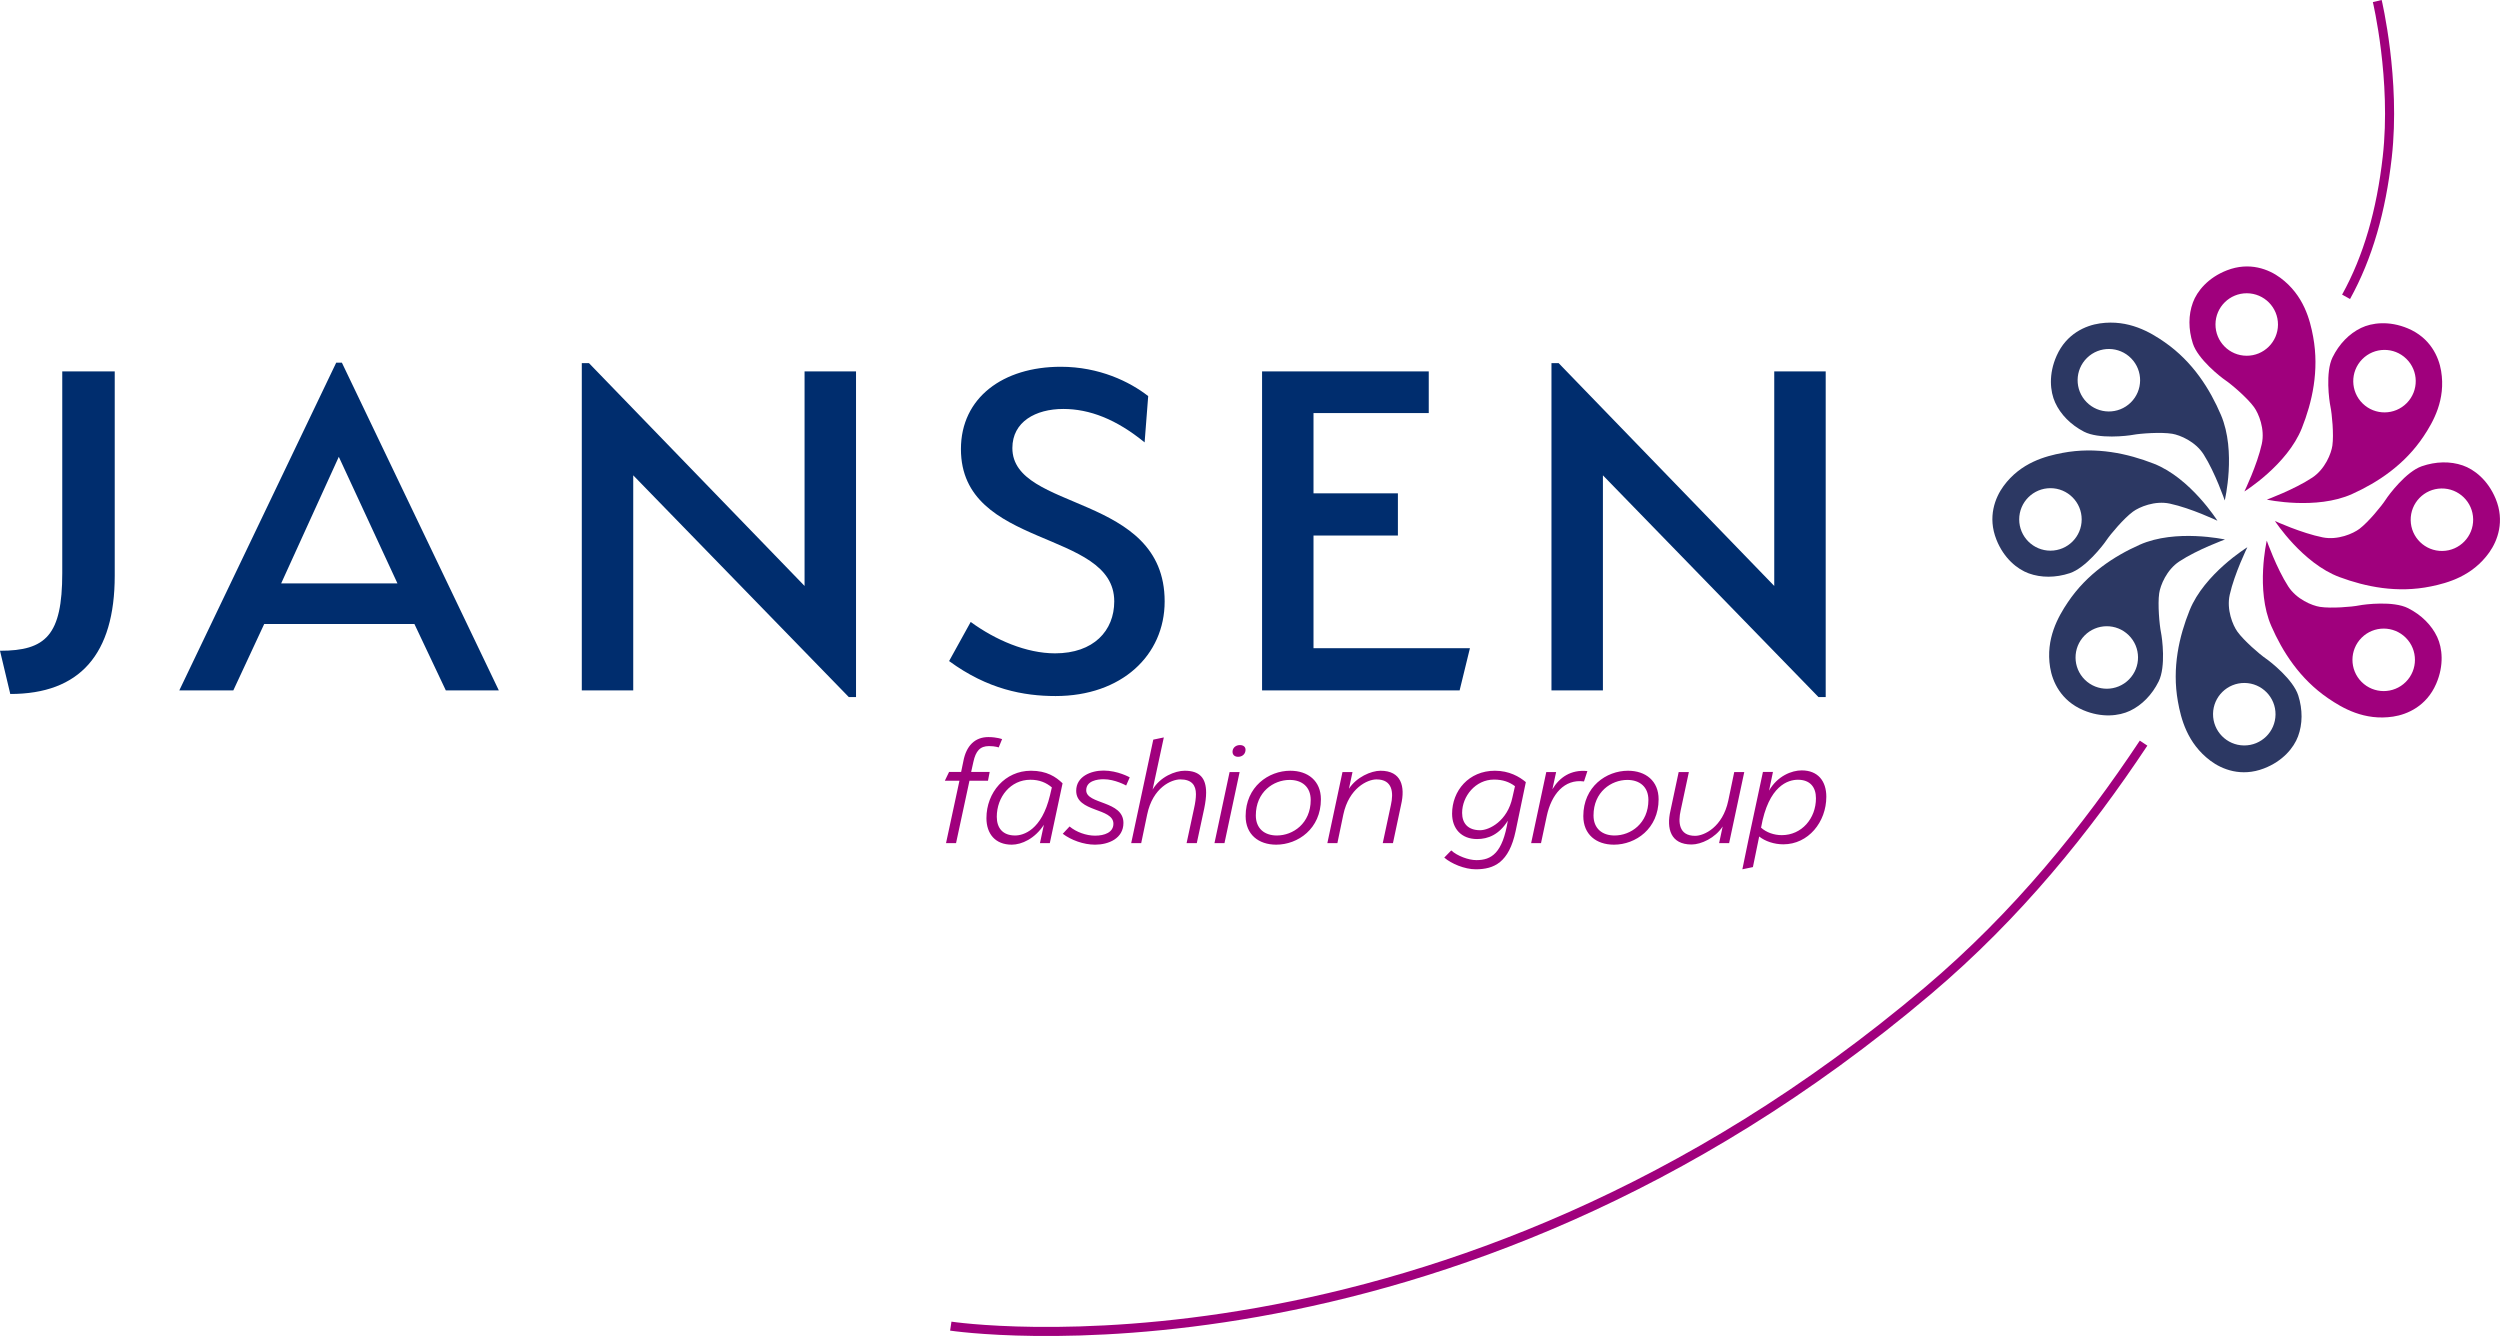 <?xml version="1.0" encoding="UTF-8"?>
<svg xmlns="http://www.w3.org/2000/svg" xmlns:xlink="http://www.w3.org/1999/xlink" width="567.83pt" height="303.45pt" viewBox="0 0 567.83 303.45" version="1.1">
  <defs>
    <clipPath id="clip1">
      <path d="M 204 157 L 499 157 L 499 303.449 L 204 303.449 Z M 204 157 "></path>
    </clipPath>
    <clipPath id="clip2">
      <path d="M 516 105 L 567.828 105 L 567.828 134 L 516 134 Z M 516 105 "></path>
    </clipPath>
  </defs>
  <g id="surface1">
    <path style="fill:none;stroke-width:20.585;stroke-linecap:butt;stroke-linejoin:miter;stroke:rgb(62.694%,0%,49.022%);stroke-opacity:1;stroke-miterlimit:4;" d="M 5399.531 3032.117 C 5399.531 3032.117 5442.07 2853.562 5422.227 2677.781 C 5408.477 2555.867 5378.555 2450.477 5328.672 2360.32 " transform="matrix(0.1,0,0,-0.1,0,303.45)"></path>
    <path style=" stroke:none;fill-rule:nonzero;fill:rgb(0%,17.651%,43.138%);fill-opacity:1;" d="M 414.676 158.328 L 414.676 84.355 L 402.988 84.355 L 402.988 133.086 L 354.023 82.484 L 352.387 82.484 L 352.387 156.809 L 364.074 156.809 L 364.074 107.961 L 413.039 158.328 Z M 331.527 156.809 L 333.867 147.227 L 298.34 147.227 L 298.34 121.633 L 317.508 121.633 L 317.508 112.051 L 298.34 112.051 L 298.34 93.82 L 324.516 93.82 L 324.516 84.355 L 286.656 84.355 L 286.656 156.809 Z M 260.793 89.965 C 256.586 86.691 249.691 83.305 240.93 83.305 C 227.84 83.305 218.258 90.316 218.258 102 C 218.258 124.789 253.082 120.113 253.082 136.594 C 253.082 143.254 248.406 148.395 239.641 148.395 C 233.098 148.395 226.086 145.355 220.477 141.266 L 215.57 150.148 C 224.336 156.574 232.516 158.094 239.758 158.094 C 254.719 158.094 264.531 148.863 264.531 136.594 C 264.531 111.934 229.941 116.258 229.941 101.766 C 229.941 95.809 235.203 92.887 241.512 92.887 C 247.473 92.887 253.547 95.223 259.977 100.48 Z M 194.43 158.328 L 194.43 84.355 L 182.742 84.355 L 182.742 133.086 L 133.781 82.484 L 132.145 82.484 L 132.145 156.809 L 143.828 156.809 L 143.828 107.961 L 192.793 158.328 Z M 90.273 132.504 L 63.863 132.504 L 76.953 103.754 Z M 77.652 82.371 L 76.367 82.371 L 40.727 156.809 L 52.996 156.809 L 60.008 141.734 L 94.129 141.734 L 101.258 156.809 L 113.297 156.809 Z M 2.336 157.625 C 18.113 157.625 26.059 148.629 26.059 130.75 L 26.059 84.355 L 14.141 84.355 L 14.141 130.164 C 14.141 144.305 10.398 147.809 0 147.809 L 2.336 157.625 "></path>
    <path style=" stroke:none;fill-rule:nonzero;fill:rgb(62.694%,0%,49.022%);fill-opacity:1;" d="M 408.367 177.105 C 411.109 177.105 412.461 178.766 412.461 181.312 C 412.461 185.906 409.219 189.688 404.703 189.688 C 402.926 189.688 401.188 189.07 399.992 187.988 C 401.691 178.34 406.207 177.105 408.367 177.105 Z M 405.051 191.773 C 410.723 191.773 414.816 186.715 414.816 180.965 C 414.816 177.414 412.926 174.98 409.219 174.98 C 406.98 174.98 403.738 176.219 401.809 179.574 L 402.695 175.328 L 400.418 175.328 C 397.289 189.883 396.402 194.164 395.746 197.445 L 398.141 196.945 L 399.566 189.996 C 400.918 191.078 402.965 191.773 405.051 191.773 Z M 379.422 184.09 C 378.457 188.223 379.461 191.812 384.211 191.812 C 386.371 191.812 389.574 190.344 391.273 187.719 L 390.465 191.504 L 392.738 191.504 L 396.176 175.367 L 393.898 175.367 C 393.395 177.879 393.086 179.344 392.547 181.852 C 391.273 187.875 387.066 189.844 385.02 189.844 C 381.312 189.844 381.121 186.793 381.738 184.055 L 383.594 175.367 L 381.277 175.367 Z M 374.406 181.699 C 374.406 187.023 370.391 189.766 366.723 189.766 C 363.906 189.766 361.938 188.184 361.938 185.211 C 361.938 179.883 365.953 177.145 369.617 177.145 C 372.438 177.145 374.406 178.727 374.406 181.699 Z M 376.723 181.543 C 376.723 177.375 373.789 175.059 369.773 175.059 C 364.832 175.059 359.621 178.688 359.621 185.363 C 359.621 189.535 362.555 191.852 366.57 191.852 C 371.512 191.852 376.723 188.223 376.723 181.543 Z M 360.547 175.137 C 356.766 174.75 354.18 176.602 352.598 179.266 L 353.445 175.367 L 351.207 175.367 L 347.77 191.504 L 350.012 191.504 L 351.324 185.328 C 352.363 180.465 355.297 176.871 359.777 177.492 Z M 339.348 177.066 C 341.316 177.066 342.824 177.605 344.098 178.57 C 343.863 179.613 343.75 180.078 343.52 181.117 C 342.398 186.484 338.27 188.57 336.184 188.57 C 333.406 188.57 332.094 186.984 332.094 184.633 C 332.094 180.887 335.102 177.066 339.348 177.066 Z M 346.566 177.645 C 345.102 176.41 342.785 175.059 339.543 175.059 C 333.598 175.059 329.816 179.613 329.816 184.824 C 329.816 188.184 331.898 190.574 335.488 190.574 C 337.996 190.574 340.508 189.574 342.477 186.406 C 341.277 193.781 338.77 195.363 335.336 195.363 C 333.52 195.363 330.973 194.398 329.621 193.16 L 328.039 194.785 C 329.621 196.172 332.672 197.445 335.18 197.445 C 339.348 197.445 342.746 195.902 344.25 188.762 Z M 318.234 182.777 C 319.199 178.648 318.312 175.059 313.566 175.059 C 311.402 175.059 308.086 176.527 306.387 179.152 L 307.195 175.367 L 304.918 175.367 L 301.484 191.504 L 303.762 191.504 C 304.262 188.992 304.57 187.527 305.109 185.02 C 306.387 178.996 310.594 177.027 312.637 177.027 C 316.344 177.027 316.535 180.078 315.922 182.816 L 314.066 191.504 L 316.383 191.504 Z M 297.703 181.699 C 297.703 187.023 293.691 189.766 290.023 189.766 C 287.203 189.766 285.238 188.184 285.238 185.211 C 285.238 179.883 289.25 177.145 292.918 177.145 C 295.734 177.145 297.703 178.727 297.703 181.699 Z M 300.02 181.543 C 300.02 177.375 297.086 175.059 293.07 175.059 C 288.133 175.059 282.922 178.688 282.922 185.363 C 282.922 189.535 285.855 191.852 289.867 191.852 C 294.809 191.852 300.02 188.223 300.02 181.543 Z M 281.555 175.367 L 279.277 175.367 L 275.844 191.504 L 278.117 191.504 Z M 281.207 171.895 C 282.02 171.895 282.715 171.43 282.867 170.621 C 283.059 169.73 282.48 169.23 281.633 169.23 C 280.82 169.23 280.125 169.695 279.973 170.465 C 279.816 171.352 280.359 171.895 281.207 171.895 Z M 273.527 183.59 C 273.797 182.277 273.949 181.082 273.949 180.039 C 273.949 176.719 272.484 175.059 269.086 175.059 C 266.887 175.059 263.488 176.449 261.793 179.344 L 264.34 167.492 L 261.945 167.996 L 256.93 191.504 L 259.203 191.504 C 259.707 189.031 260.055 187.449 260.555 185.02 C 261.828 178.844 266.074 177.027 268.082 177.027 C 270.672 177.027 271.637 178.34 271.637 180.387 C 271.637 181.273 271.48 182.395 271.211 183.59 L 269.512 191.504 L 271.828 191.504 Z M 256.598 176.562 C 256.598 176.562 253.895 175.02 250.652 175.02 C 247.758 175.02 244.438 176.371 244.438 179.613 C 244.438 184.555 252.891 183.434 252.891 187.102 C 252.891 189.07 250.883 189.805 248.723 189.805 C 246.715 189.805 244.438 188.992 242.934 187.719 L 241.387 189.379 C 243.277 190.809 246.098 191.852 248.723 191.852 C 251.77 191.852 255.168 190.461 255.168 186.91 C 255.168 181.812 246.715 182.738 246.715 179.496 C 246.715 177.336 249.262 176.988 250.652 176.988 C 253.277 176.988 255.785 178.418 255.785 178.418 Z M 234.047 177.105 C 236.094 177.105 237.637 177.762 238.91 178.844 C 238.91 178.844 238.832 179.188 238.484 180.656 C 236.594 188.57 232.426 189.766 230.57 189.766 C 227.754 189.766 226.402 188.066 226.402 185.52 C 226.402 181.004 229.531 177.105 234.047 177.105 Z M 241.344 177.914 C 239.836 176.449 237.754 175.059 234.16 175.059 C 228.297 175.059 224.051 179.961 224.051 185.828 C 224.051 189.379 226.055 191.852 229.801 191.852 C 232.039 191.852 235.051 190.5 237.098 187.336 L 236.207 191.504 L 238.445 191.504 Z M 227.609 167.879 C 227.609 167.879 226.41 167.414 224.48 167.414 C 221.434 167.414 219.465 169.387 218.809 172.898 C 218.652 173.707 218.461 174.52 218.305 175.328 L 215.566 175.328 L 214.602 177.336 L 217.918 177.336 L 214.871 191.504 L 217.148 191.504 L 220.195 177.336 L 224.402 177.336 L 224.789 175.328 L 220.582 175.328 C 220.582 175.328 220.66 174.941 221.086 173.051 C 221.625 170.582 222.59 169.461 224.637 169.461 C 226.062 169.461 226.836 169.77 226.836 169.77 L 227.609 167.879 "></path>
    <g clip-path="url(#clip1)" clip-rule="nonzero">
      <path style="fill:none;stroke-width:20.585;stroke-linecap:butt;stroke-linejoin:miter;stroke:rgb(62.694%,0%,49.022%);stroke-opacity:1;stroke-miterlimit:4;" d="M 4868.75 1346.609 C 4739.57 1152 4582.578 956.688 4379.141 784.461 C 3278.281 -147.609 2159.531 22.43 2159.531 22.43 " transform="matrix(0.1,0,0,-0.1,0,303.45)"></path>
    </g>
    <path style=" stroke:none;fill-rule:nonzero;fill:rgb(17.259%,21.973%,38.818%);fill-opacity:1;" d="M 502.652 162.148 C 502.613 166.066 505.758 169.277 509.676 169.316 C 513.598 169.355 516.805 166.211 516.844 162.293 C 516.887 158.371 513.738 155.164 509.82 155.121 C 505.902 155.086 502.691 158.23 502.652 162.148 Z M 506.445 135.07 C 505.684 138.461 507.121 141.988 508.18 143.461 C 509.656 145.516 513.223 148.605 514.668 149.59 C 515.734 150.316 520.867 154.367 522.008 157.957 C 523.035 161.195 523 164.473 521.953 167.266 C 520.992 169.84 518.508 172.891 514.199 174.543 C 509.062 176.516 504.684 174.754 502.062 172.789 C 496.762 168.82 495.363 163.203 494.672 159.34 C 493.293 151.637 494.973 144.484 497.332 138.621 C 500.68 130.301 510.445 124.297 510.445 124.297 C 510.445 124.297 507.523 130.266 506.445 135.07 "></path>
    <path style=" stroke:none;fill-rule:nonzero;fill:rgb(17.259%,21.973%,38.818%);fill-opacity:1;" d="M 465.719 110.879 C 461.801 110.879 458.621 114.059 458.625 117.977 C 458.625 121.898 461.805 125.074 465.723 125.074 C 469.645 125.07 472.82 121.895 472.816 117.973 C 472.816 114.055 469.637 110.879 465.719 110.879 Z M 492.836 114.387 C 489.438 113.66 485.922 115.141 484.465 116.211 C 482.422 117.711 479.371 121.309 478.398 122.766 C 477.684 123.84 473.688 129.012 470.109 130.188 C 466.883 131.25 463.609 131.25 460.801 130.234 C 458.219 129.297 455.141 126.848 453.445 122.555 C 451.418 117.438 453.137 113.043 455.07 110.398 C 458.984 105.059 464.586 103.602 468.445 102.871 C 476.133 101.41 483.301 103.016 489.188 105.312 C 497.543 108.574 503.648 118.277 503.648 118.277 C 503.648 118.277 497.652 115.418 492.836 114.387 "></path>
    <path style=" stroke:none;fill-rule:nonzero;fill:rgb(17.259%,21.973%,38.818%);fill-opacity:1;" d="M 473.465 144.355 C 470.715 147.145 470.746 151.641 473.539 154.391 C 476.328 157.141 480.824 157.109 483.574 154.316 C 486.324 151.523 486.293 147.031 483.5 144.281 C 480.711 141.527 476.215 141.562 473.465 144.355 Z M 495.004 127.512 C 492.098 129.418 490.684 132.957 490.422 134.75 C 490.059 137.258 490.477 141.953 490.832 143.668 C 491.094 144.934 491.973 151.41 490.297 154.785 C 488.789 157.828 486.488 160.16 483.793 161.445 C 481.312 162.625 477.406 163.098 473.16 161.293 C 468.094 159.141 466.172 154.832 465.648 151.598 C 464.59 145.062 467.488 140.051 469.676 136.789 C 474.035 130.289 480.215 126.312 485.98 123.734 C 494.168 120.074 505.363 122.539 505.363 122.539 C 505.363 122.539 499.117 124.805 495.004 127.512 "></path>
    <path style=" stroke:none;fill-rule:nonzero;fill:rgb(62.694%,0%,49.022%);fill-opacity:1;" d="M 536.391 154.883 C 539.156 157.656 543.652 157.664 546.426 154.895 C 549.203 152.129 549.207 147.633 546.441 144.859 C 543.672 142.082 539.18 142.078 536.402 144.844 C 533.629 147.613 533.621 152.105 536.391 154.883 Z M 519.734 133.195 C 521.617 136.117 525.145 137.562 526.934 137.84 C 529.438 138.227 534.141 137.852 535.855 137.508 C 537.121 137.258 543.605 136.438 546.965 138.141 C 549.996 139.676 552.309 141.996 553.57 144.699 C 554.73 147.191 555.164 151.102 553.324 155.332 C 551.133 160.379 546.805 162.266 543.566 162.762 C 537.02 163.762 532.035 160.82 528.793 158.602 C 522.332 154.188 518.41 147.977 515.883 142.188 C 512.289 133.965 514.855 122.793 514.855 122.793 C 514.855 122.793 517.062 129.059 519.734 133.195 "></path>
    <g clip-path="url(#clip2)" clip-rule="nonzero">
      <path style=" stroke:none;fill-rule:nonzero;fill:rgb(62.694%,0%,49.022%);fill-opacity:1;" d="M 554.754 125.141 C 558.672 125.078 561.797 121.852 561.734 117.93 C 561.672 114.012 558.441 110.887 554.523 110.949 C 550.605 111.012 547.48 114.238 547.543 118.16 C 547.605 122.078 550.832 125.203 554.754 125.141 Z M 527.586 122.059 C 530.992 122.73 534.484 121.199 535.926 120.105 C 537.941 118.574 540.938 114.93 541.887 113.457 C 542.582 112.371 546.496 107.137 550.055 105.902 C 553.266 104.789 556.539 104.738 559.363 105.711 C 561.961 106.605 565.074 109.008 566.84 113.273 C 568.945 118.355 567.297 122.777 565.406 125.453 C 561.578 130.855 556 132.398 552.152 133.191 C 544.488 134.77 537.293 133.277 531.371 131.074 C 522.965 127.945 516.711 118.34 516.711 118.34 C 516.711 118.34 522.754 121.105 527.586 122.059 "></path>
    </g>
    <path style=" stroke:none;fill-rule:nonzero;fill:rgb(62.694%,0%,49.022%);fill-opacity:1;" d="M 546.672 91.531 C 549.41 88.727 549.359 84.234 546.555 81.496 C 543.754 78.754 539.258 78.809 536.52 81.609 C 533.781 84.414 533.832 88.91 536.637 91.648 C 539.441 94.387 543.934 94.336 546.672 91.531 Z M 525.211 108.469 C 528.105 106.547 529.504 103 529.758 101.207 C 530.113 98.699 529.672 94.004 529.309 92.289 C 529.043 91.027 528.137 84.555 529.793 81.172 C 531.289 78.121 533.582 75.781 536.27 74.484 C 538.742 73.293 542.648 72.805 546.902 74.59 C 551.977 76.719 553.922 81.02 554.457 84.254 C 555.543 90.785 552.668 95.805 550.492 99.078 C 546.164 105.594 540.004 109.602 534.246 112.203 C 526.074 115.898 514.871 113.48 514.871 113.48 C 514.871 113.48 521.105 111.191 525.211 108.469 "></path>
    <path style=" stroke:none;fill-rule:nonzero;fill:rgb(62.694%,0%,49.022%);fill-opacity:1;" d="M 517.402 73.746 C 517.426 69.828 514.266 66.633 510.348 66.609 C 506.426 66.586 503.23 69.746 503.207 73.664 C 503.188 77.586 506.344 80.781 510.266 80.801 C 514.184 80.824 517.379 77.664 517.402 73.746 Z M 513.727 100.84 C 514.477 97.445 513.02 93.926 511.957 92.461 C 510.469 90.41 506.891 87.336 505.441 86.355 C 504.371 85.633 499.223 81.605 498.066 78.02 C 497.023 74.785 497.043 71.512 498.078 68.711 C 499.027 66.133 501.5 63.074 505.801 61.402 C 510.93 59.406 515.316 61.152 517.945 63.102 C 523.266 67.047 524.684 72.656 525.395 76.523 C 526.805 84.219 525.156 91.379 522.824 97.246 C 519.516 105.586 509.773 111.629 509.773 111.629 C 509.773 111.629 512.668 105.648 513.727 100.84 "></path>
    <path style=" stroke:none;fill-rule:nonzero;fill:rgb(17.259%,21.973%,38.818%);fill-opacity:1;" d="M 484.059 81.395 C 481.316 78.594 476.824 78.551 474.023 81.293 C 471.223 84.035 471.18 88.531 473.922 91.328 C 476.664 94.129 481.156 94.176 483.957 91.43 C 486.758 88.688 486.805 84.195 484.059 81.395 Z M 500.523 103.223 C 498.668 100.285 495.152 98.812 493.367 98.52 C 490.867 98.109 486.16 98.445 484.441 98.77 C 483.172 99.012 476.68 99.777 473.336 98.047 C 470.32 96.48 468.027 94.141 466.789 91.426 C 465.652 88.926 465.25 85.012 467.129 80.797 C 469.367 75.77 473.711 73.922 476.953 73.453 C 483.508 72.512 488.465 75.496 491.688 77.738 C 498.109 82.211 501.98 88.457 504.457 94.27 C 507.973 102.52 505.312 113.672 505.312 113.672 C 505.312 113.672 503.16 107.387 500.523 103.223 "></path>
  </g>
</svg>
